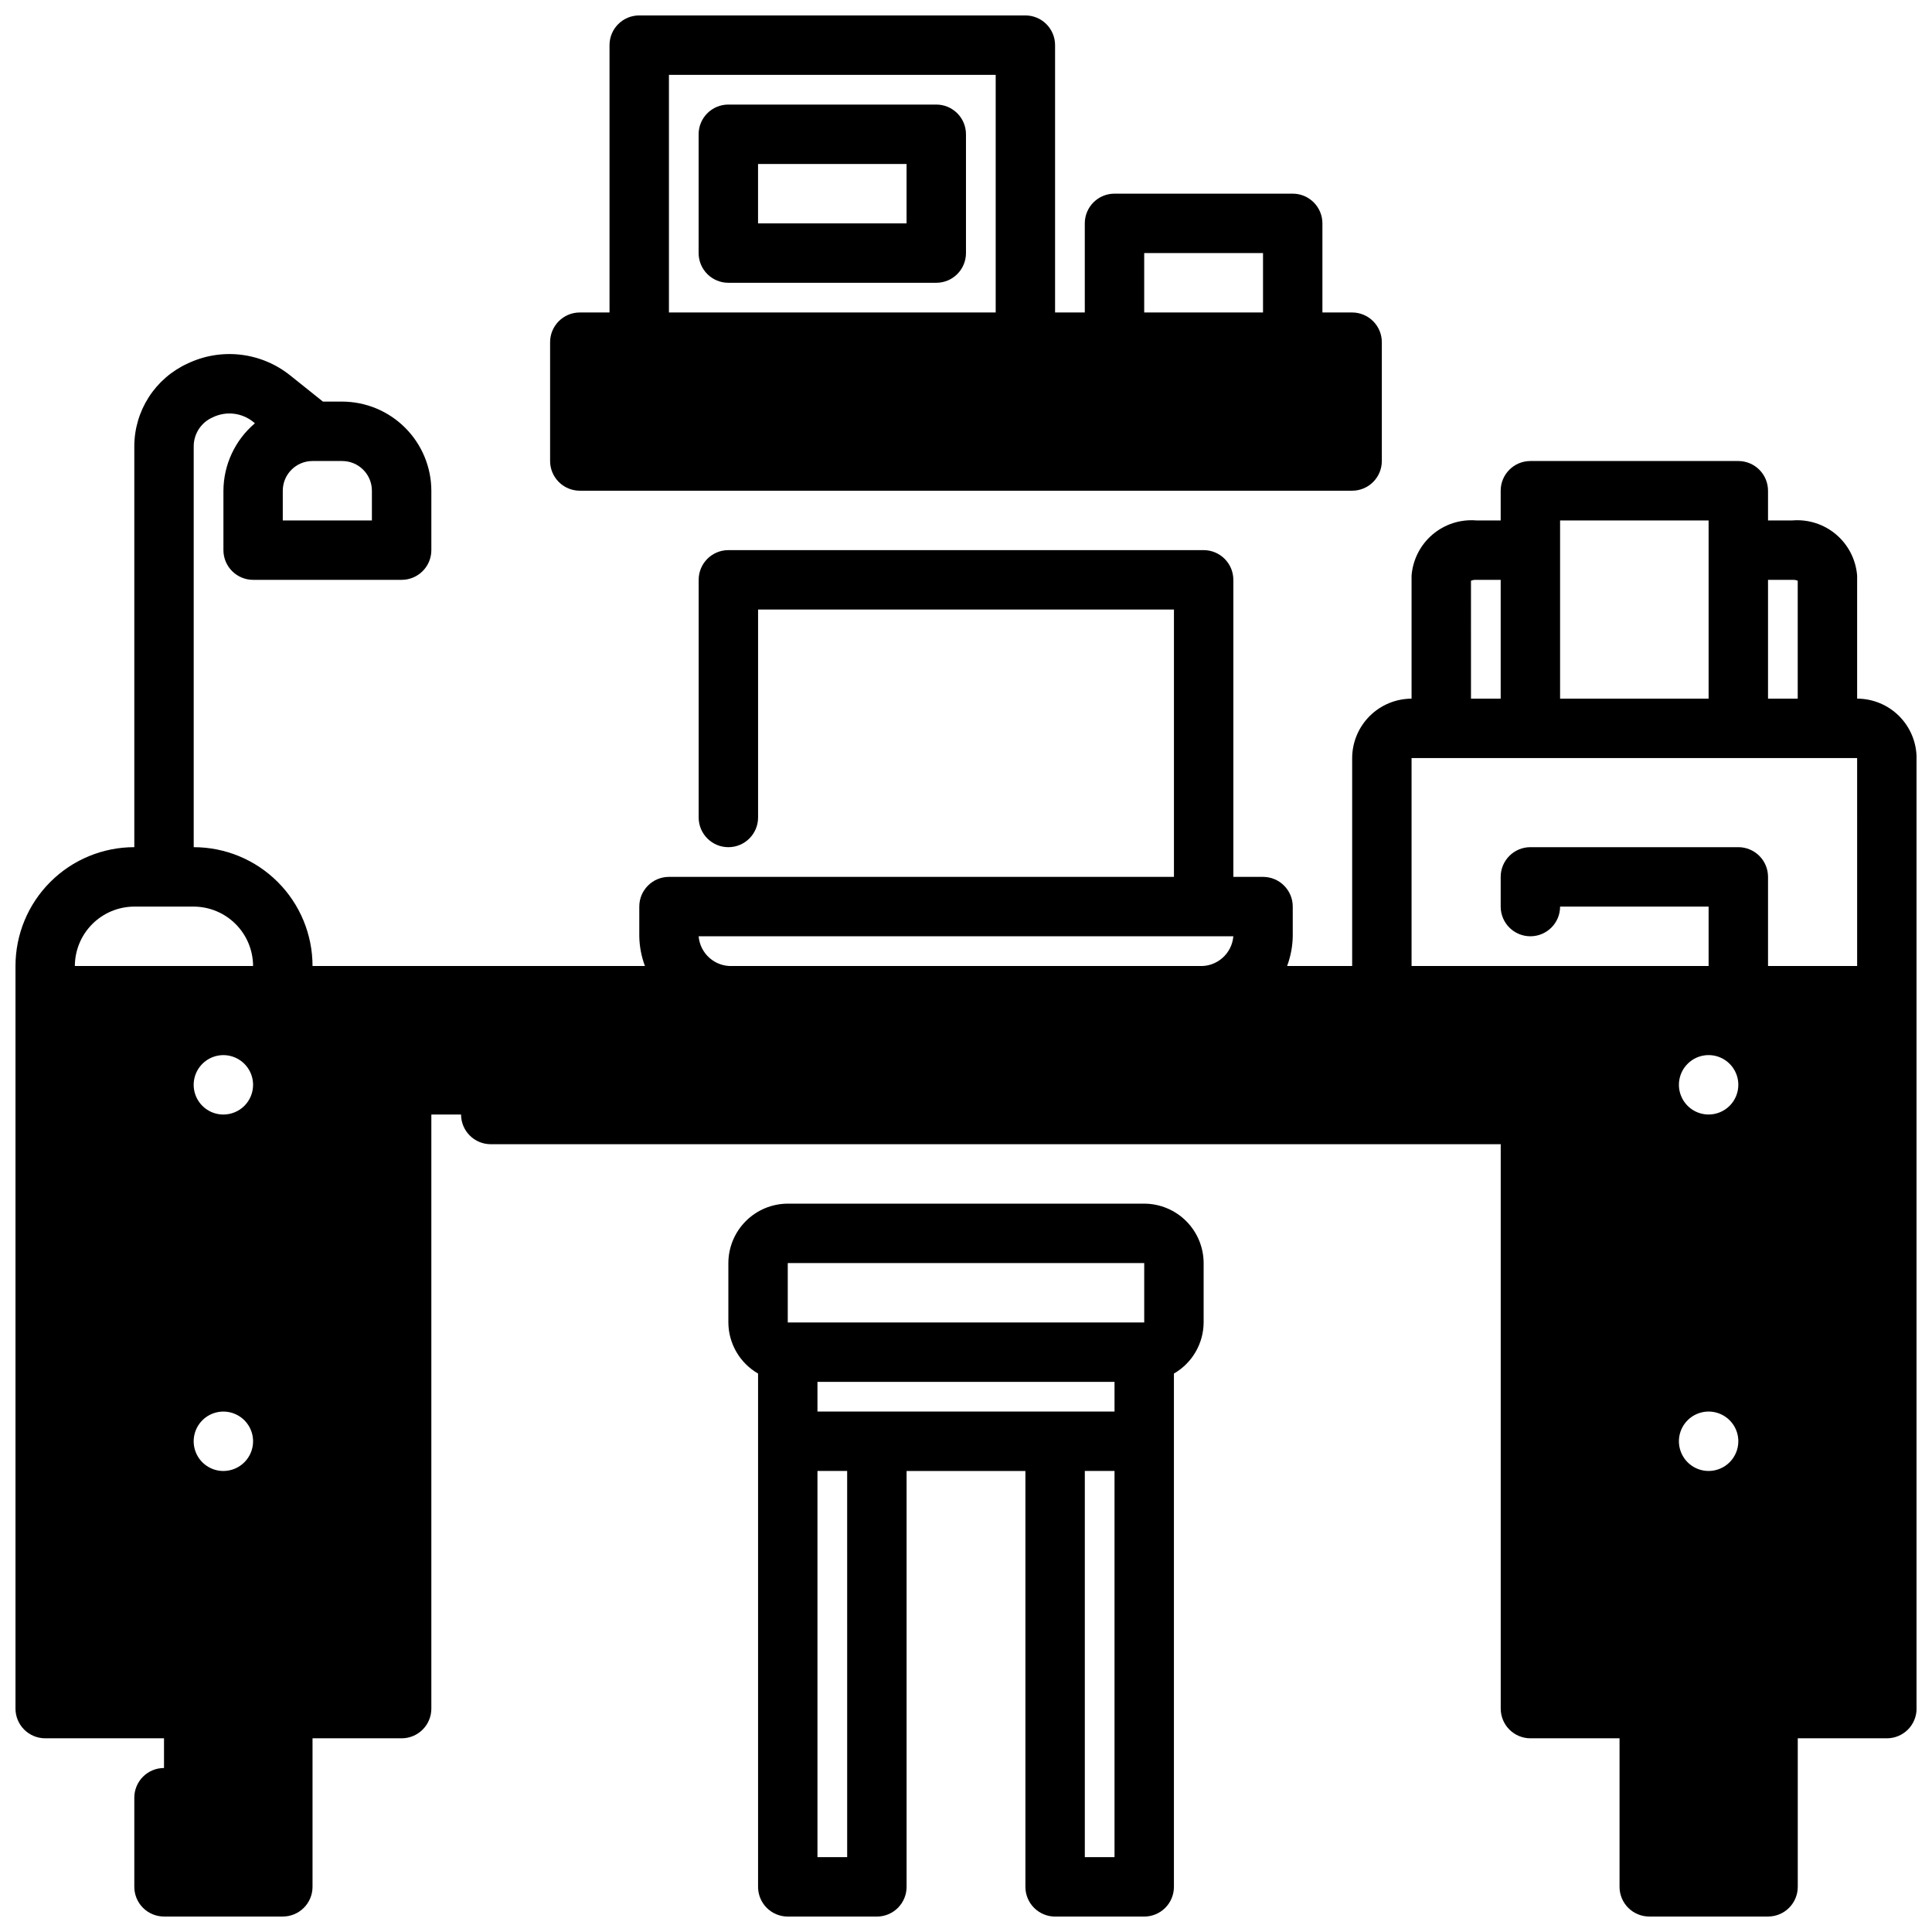 <?xml version="1.0" encoding="UTF-8"?>
<!-- Uploaded to: ICON Repo, www.iconrepo.com, Generator: ICON Repo Mixer Tools -->
<svg width="800px" height="800px" version="1.1" viewBox="144 144 512 512" xmlns="http://www.w3.org/2000/svg">
 <defs>
  <clipPath id="c">
   <path d="m148.09 237h503.81v414.9h-503.81z"/>
  </clipPath>
  <clipPath id="b">
   <path d="m289 148.09h222v126.91h-222z"/>
  </clipPath>
  <clipPath id="a">
   <path d="m337 462h126v189.9h-126z"/>
  </clipPath>
 </defs>
 <g clip-path="url(#c)">
  <path d="m636.16 329.15v-32.59c-0.324-4.219-2.316-8.141-5.539-10.887-3.219-2.75-7.402-4.098-11.621-3.754h-6.457v-7.871c0-2.09-0.828-4.09-2.305-5.566-1.477-1.477-3.481-2.305-5.566-2.305h-55.105c-4.348 0-7.871 3.523-7.871 7.871v7.871h-6.457c-4.219-0.344-8.402 1.004-11.621 3.754-3.223 2.746-5.215 6.668-5.539 10.887v32.59c-4.172 0.016-8.168 1.676-11.117 4.625-2.949 2.953-4.613 6.949-4.625 11.121v55.105h-17.242c0.941-2.523 1.449-5.184 1.496-7.875v-7.871c0-2.086-0.828-4.09-2.305-5.566-1.477-1.477-3.481-2.305-5.566-2.305h-7.871v-78.719c0-2.09-0.832-4.094-2.305-5.566-1.477-1.477-3.481-2.309-5.566-2.309h-125.95c-4.348 0-7.875 3.527-7.875 7.875v62.977-0.004c0 4.348 3.527 7.875 7.875 7.875 4.348 0 7.871-3.527 7.871-7.875v-55.102h110.21v70.848h-133.82c-4.348 0-7.871 3.523-7.871 7.871v7.871c0.047 2.691 0.555 5.352 1.496 7.875h-88.09c0-8.352-3.316-16.363-9.223-22.266-5.902-5.906-13.914-9.223-22.266-9.223v-106.43c0.082-3.262 2.047-6.18 5.039-7.481 3.496-1.711 7.668-1.25 10.707 1.18l0.473 0.395c-5.262 4.453-8.309 10.98-8.344 17.871v15.742c0 2.09 0.828 4.09 2.305 5.566 1.477 1.477 3.477 2.309 5.566 2.309h39.359c2.09 0 4.09-0.832 5.566-2.309 1.477-1.477 2.305-3.477 2.305-5.566v-15.742c-0.016-6.258-2.512-12.254-6.938-16.68-4.422-4.426-10.418-6.918-16.676-6.938h-5.117l-8.66-6.926c-3.781-3.039-8.344-4.945-13.164-5.504-4.82-0.559-9.699 0.258-14.074 2.356-4.191 1.918-7.746 5-10.246 8.879-2.496 3.879-3.832 8.391-3.844 13.004v106.27c-8.352 0-16.359 3.316-22.266 9.223-5.906 5.902-9.223 13.914-9.223 22.266v196.8c0 2.086 0.828 4.09 2.305 5.566 1.477 1.473 3.481 2.305 5.566 2.305h31.488v7.871c-4.348 0-7.871 3.523-7.871 7.871v23.617c0 2.086 0.828 4.09 2.305 5.566 1.477 1.477 3.481 2.305 5.566 2.305h31.488c2.09 0 4.09-0.828 5.566-2.305 1.477-1.477 2.305-3.481 2.305-5.566v-39.359h23.617c2.09 0 4.09-0.832 5.566-2.305 1.477-1.477 2.305-3.481 2.305-5.566v-157.44h7.875c0 2.086 0.828 4.09 2.305 5.566 1.477 1.477 3.477 2.305 5.566 2.305h267.65v149.57c0 2.086 0.828 4.09 2.305 5.566 1.477 1.473 3.481 2.305 5.566 2.305h23.617v39.359c0 2.086 0.828 4.09 2.305 5.566 1.477 1.477 3.481 2.305 5.566 2.305h31.488c2.09 0 4.09-0.828 5.566-2.305 1.477-1.477 2.305-3.481 2.305-5.566v-39.359h23.617c2.086 0 4.09-0.832 5.566-2.305 1.477-1.477 2.305-3.481 2.305-5.566v-251.91c-0.012-4.172-1.676-8.168-4.625-11.121-2.949-2.949-6.945-4.609-11.117-4.625zm-417.22-55.102c0-4.348 3.523-7.871 7.871-7.871h7.875c2.086 0 4.09 0.828 5.566 2.305 1.477 1.477 2.305 3.477 2.305 5.566v7.871h-23.617zm-15.742 259.78c-3.184 0-6.055-1.918-7.273-4.859s-0.547-6.328 1.707-8.582c2.25-2.25 5.637-2.922 8.578-1.703 2.941 1.219 4.859 4.086 4.859 7.269 0 2.09-0.828 4.09-2.305 5.566s-3.481 2.309-5.566 2.309zm0-94.465c-3.184 0-6.055-1.918-7.273-4.859s-0.547-6.328 1.707-8.578c2.25-2.254 5.637-2.926 8.578-1.707 2.941 1.219 4.859 4.086 4.859 7.273 0 2.086-0.828 4.09-2.305 5.566-1.477 1.473-3.481 2.305-5.566 2.305zm-39.363-39.359c0.016-4.172 1.676-8.172 4.625-11.121 2.953-2.949 6.949-4.613 11.121-4.625h15.742c4.172 0.012 8.172 1.676 11.121 4.625 2.949 2.949 4.613 6.949 4.625 11.121zm298.04 0h-123.75c-4.625 0.219-8.59-3.262-8.977-7.875h141.7c-0.387 4.613-4.352 8.094-8.977 7.875zm150.67-102.34h6.457c0.48-0.027 0.965 0.051 1.414 0.234v31.25h-7.871zm-55.105-15.742h39.359v47.23l-39.359-0.004zm-23.617 15.98 0.004-0.004c0.449-0.184 0.934-0.262 1.414-0.234h6.457v31.488l-7.871-0.004zm62.98 235.92c-3.188 0-6.055-1.918-7.273-4.859s-0.547-6.328 1.707-8.582c2.25-2.25 5.637-2.922 8.578-1.703s4.859 4.086 4.859 7.269c0 2.09-0.832 4.09-2.305 5.566-1.477 1.477-3.481 2.309-5.566 2.309zm0-94.465c-3.188 0-6.055-1.918-7.273-4.859s-0.547-6.328 1.707-8.578c2.25-2.254 5.637-2.926 8.578-1.707s4.859 4.086 4.859 7.273c0 2.086-0.832 4.09-2.305 5.566-1.477 1.473-3.481 2.305-5.566 2.305zm39.359-39.359h-23.617v-23.617c0-2.09-0.828-4.09-2.305-5.566-1.477-1.477-3.481-2.305-5.566-2.305h-55.105c-4.348 0-7.871 3.523-7.871 7.871v7.871c0 4.348 3.523 7.871 7.871 7.871s7.871-3.523 7.871-7.871h39.359v15.742l-78.719 0.004v-55.105h118.08z"/>
 </g>
 <g clip-path="url(#b)">
  <path d="m415.74 148.09h-102.34c-4.348 0-7.871 3.523-7.871 7.871v70.848h-7.871c-4.348 0-7.875 3.527-7.875 7.875v31.488c0 2.086 0.832 4.09 2.309 5.566 1.473 1.473 3.477 2.305 5.566 2.305h204.67c2.086 0 4.09-0.832 5.566-2.305 1.477-1.477 2.305-3.481 2.305-5.566v-31.488c0-2.09-0.828-4.09-2.305-5.566-1.477-1.477-3.481-2.309-5.566-2.309h-7.875v-23.613c0-2.09-0.828-4.09-2.305-5.566-1.477-1.477-3.477-2.309-5.566-2.309h-47.23c-4.348 0-7.871 3.527-7.871 7.875v23.617l-7.875-0.004v-70.848c0-2.086-0.828-4.09-2.305-5.566-1.477-1.477-3.477-2.305-5.566-2.305zm-94.465 15.742h86.594v62.977h-86.594zm125.95 47.234h31.488v15.742h-31.488z"/>
 </g>
 <path d="m392.12 171.71h-55.102c-4.348 0-7.875 3.523-7.875 7.871v31.488c0 2.086 0.832 4.09 2.309 5.566 1.477 1.477 3.477 2.305 5.566 2.305h55.105-0.004c2.09 0 4.09-0.828 5.566-2.305 1.477-1.477 2.309-3.481 2.309-5.566v-31.488c0-2.09-0.832-4.09-2.309-5.566-1.477-1.477-3.477-2.305-5.566-2.305zm-7.871 31.488h-39.359v-15.746h39.359z"/>
 <g clip-path="url(#a)">
  <path d="m447.23 462.98h-94.465c-4.172 0.012-8.168 1.672-11.117 4.625-2.949 2.949-4.613 6.945-4.625 11.117v15.742c0.031 5.594 3.027 10.746 7.871 13.543v136.03c0 2.086 0.828 4.09 2.305 5.566 1.477 1.477 3.481 2.305 5.566 2.305h23.617c2.086 0 4.09-0.828 5.566-2.305 1.477-1.477 2.305-3.481 2.305-5.566v-110.21h31.488v110.21c0 2.086 0.828 4.09 2.305 5.566 1.477 1.477 3.481 2.305 5.566 2.305h23.617c2.09 0 4.09-0.828 5.566-2.305 1.477-1.477 2.305-3.481 2.305-5.566v-136.03c4.844-2.797 7.84-7.949 7.875-13.543v-15.742c-0.016-4.172-1.676-8.168-4.625-11.117-2.953-2.953-6.949-4.613-11.121-4.625zm-78.719 173.18h-7.875v-102.34h7.871zm70.848 0h-7.871v-102.34h7.871zm0-118.08h-78.723v-7.871h78.723zm7.871-23.617h-94.465v-15.742h94.465z"/>
 </g>
</svg>
